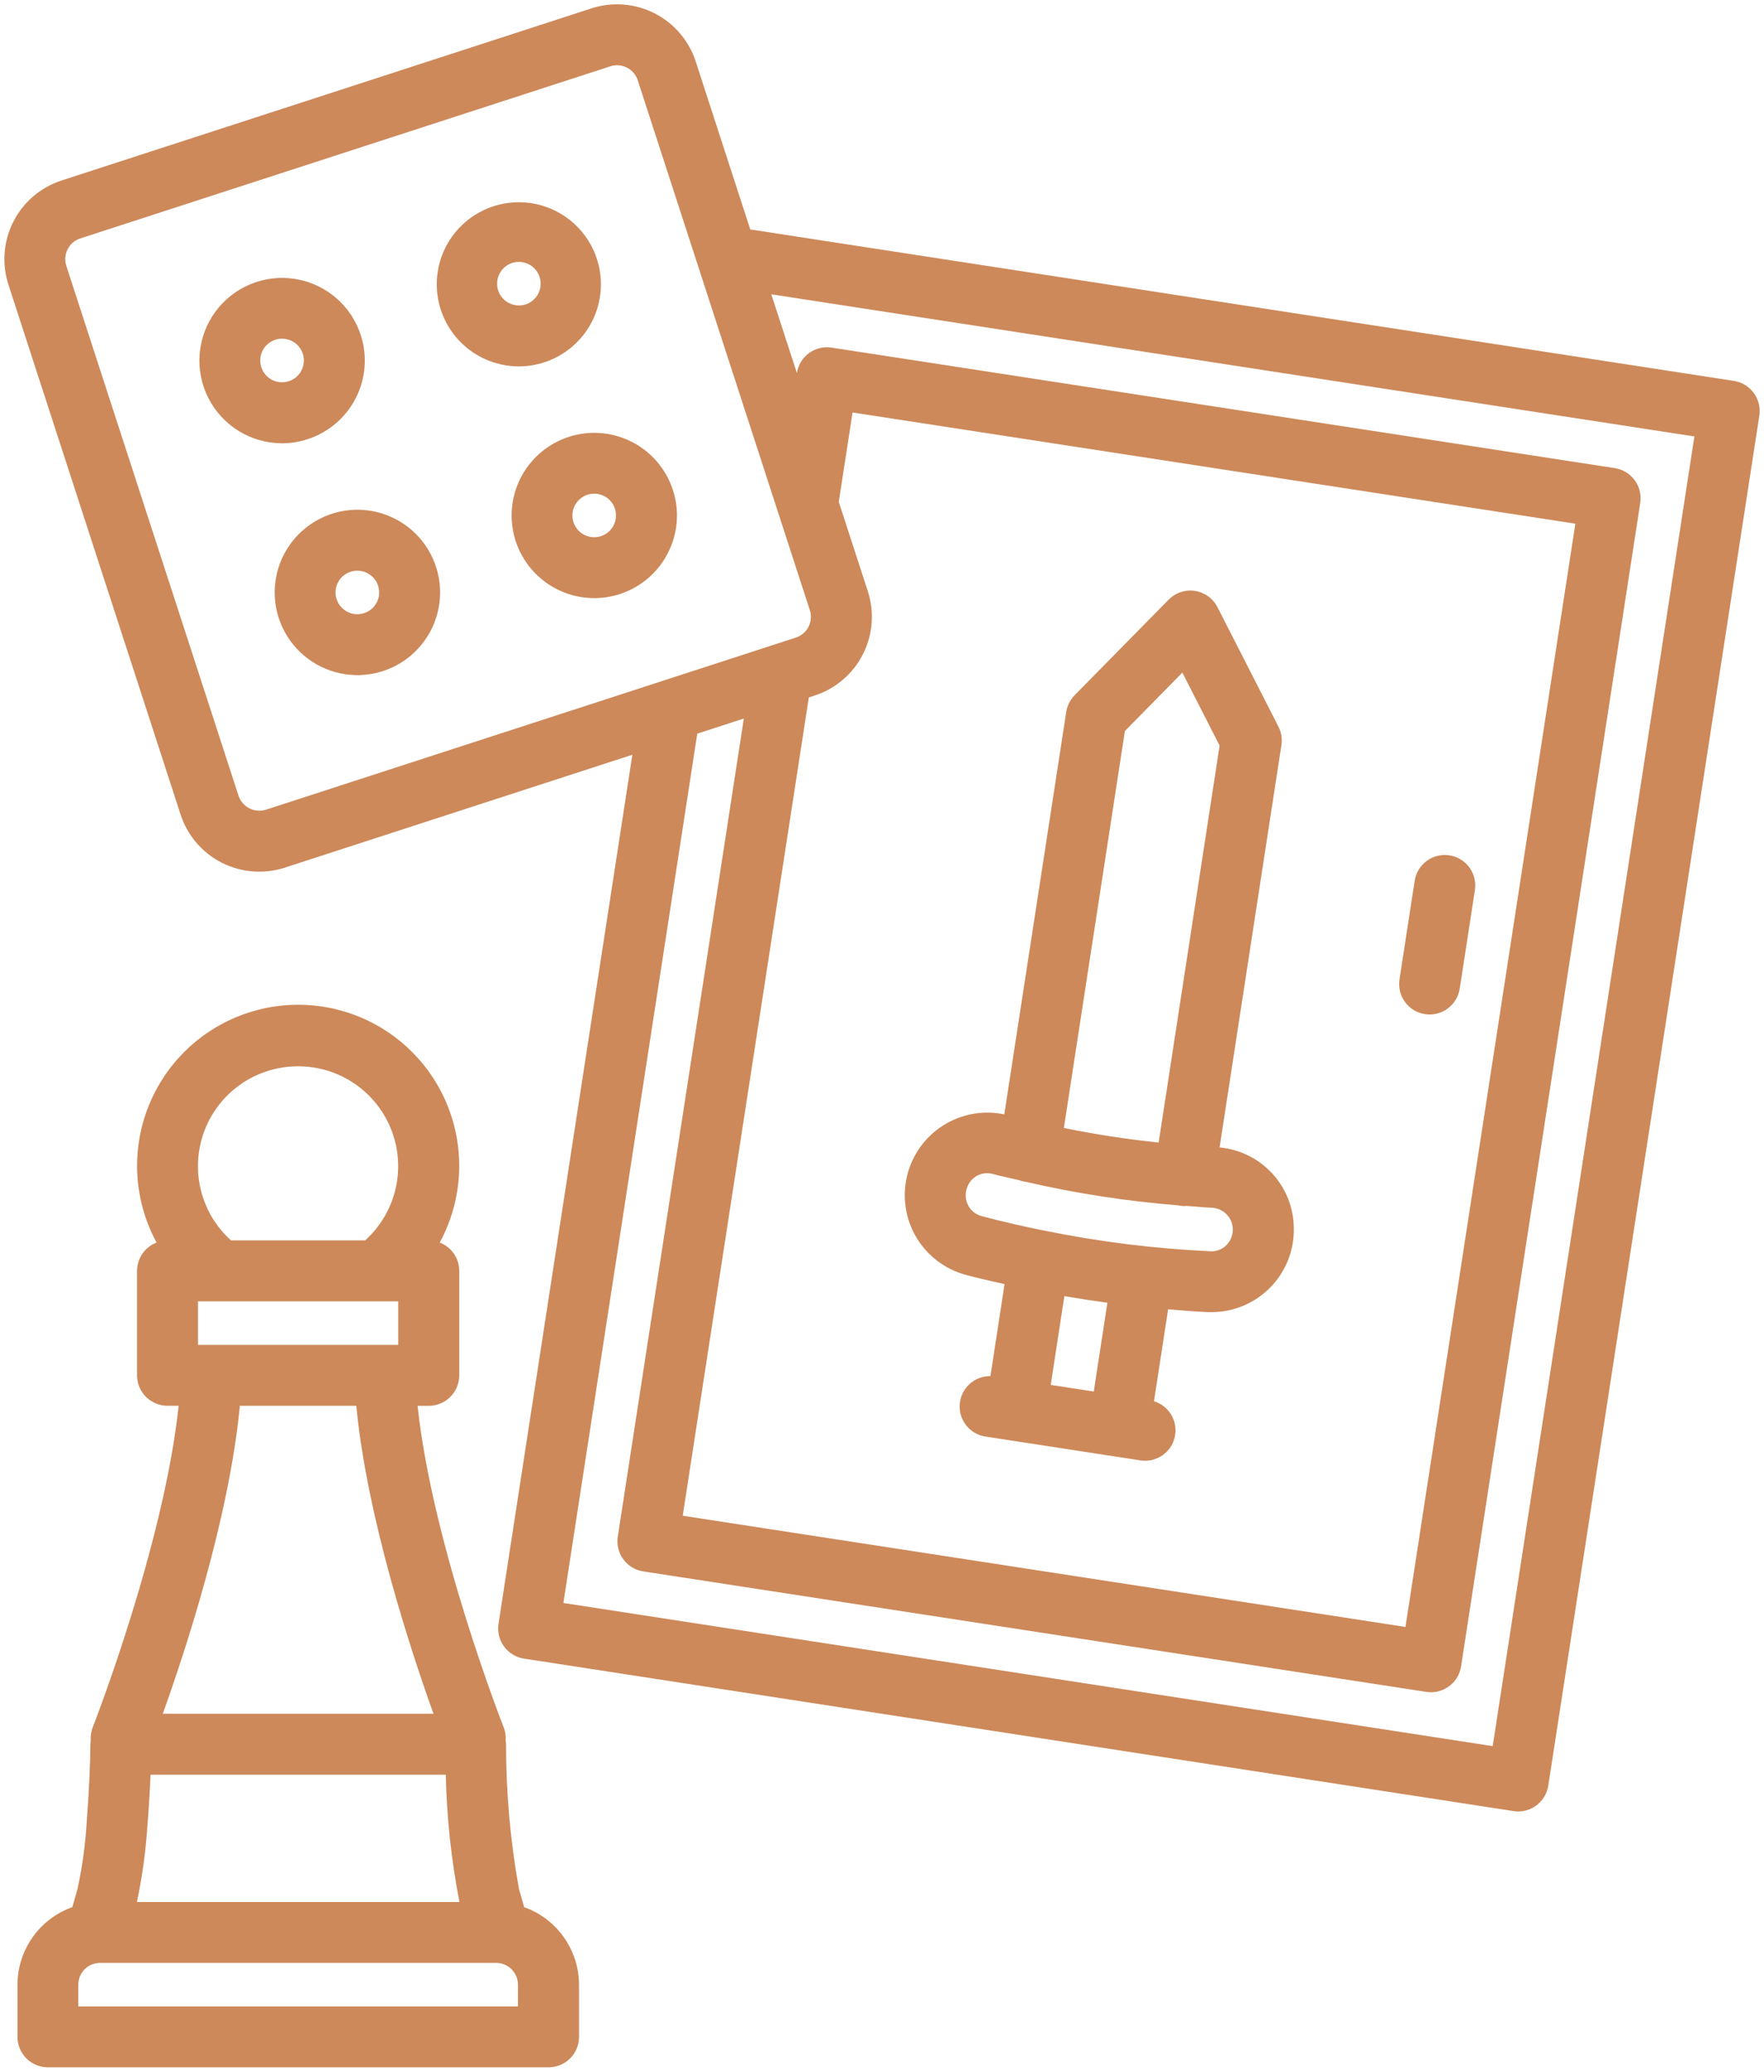 <svg width="315" height="370" viewBox="0 0 315 370" fill="none" xmlns="http://www.w3.org/2000/svg">
<path d="M313.176 70.186C312.754 69.61 312.223 69.123 311.612 68.753C311.002 68.382 310.325 68.136 309.619 68.028L133.976 40.977L124.232 10.971C123.019 7.247 120.378 4.157 116.889 2.38C113.399 0.603 109.347 0.284 105.622 1.494L10.995 32.236C9.149 32.834 7.439 33.79 5.963 35.049C4.488 36.308 3.274 37.846 2.393 39.574C1.512 41.303 0.98 43.188 0.829 45.122C0.677 47.056 0.907 49.001 1.508 50.846L32.247 145.48C32.846 147.324 33.803 149.033 35.063 150.508C36.323 151.983 37.861 153.196 39.589 154.076C41.318 154.956 43.203 155.488 45.137 155.639C47.07 155.791 49.015 155.56 50.86 154.96L112.92 134.799L89.018 290.013C88.908 290.72 88.938 291.442 89.107 292.137C89.276 292.832 89.581 293.487 90.003 294.065C90.426 294.643 90.958 295.131 91.57 295.503C92.181 295.875 92.86 296.122 93.567 296.231L270.273 323.466C270.547 323.51 270.825 323.532 271.103 323.532C272.402 323.531 273.658 323.065 274.644 322.219C275.63 321.372 276.281 320.201 276.479 318.917L314.165 74.244C314.276 73.536 314.245 72.813 314.076 72.116C313.906 71.42 313.6 70.764 313.176 70.186ZM47.499 144.612C46.519 144.925 45.455 144.839 44.538 144.374C43.621 143.908 42.924 143.1 42.598 142.125L11.843 47.484C11.525 46.505 11.608 45.439 12.075 44.52C12.541 43.602 13.352 42.906 14.331 42.584L108.986 11.845C109.965 11.526 111.031 11.609 111.948 12.076C112.866 12.542 113.561 13.354 113.881 14.332L144.614 108.976C144.932 109.954 144.849 111.02 144.383 111.937C143.917 112.855 143.105 113.55 142.126 113.87L118.318 121.606C118.269 121.619 118.221 121.634 118.175 121.652L47.499 144.612ZM145.491 124.218C149.214 123.005 152.303 120.365 154.081 116.876C155.858 113.387 156.179 109.336 154.971 105.611L149.781 89.635L152.241 73.672L281.314 93.534L250.976 290.575L121.915 270.713L144.43 124.572L145.491 124.218ZM266.554 311.862L100.604 286.294L124.512 131.033L132.826 128.331L110.32 274.438C110.21 275.145 110.24 275.867 110.409 276.562C110.578 277.258 110.882 277.913 111.305 278.491C111.727 279.069 112.26 279.557 112.871 279.929C113.483 280.3 114.162 280.548 114.869 280.657L254.698 302.173C254.974 302.214 255.252 302.235 255.531 302.236C256.83 302.234 258.085 301.769 259.07 300.923C260.056 300.078 260.706 298.908 260.904 297.624L292.9 89.825C293.01 89.118 292.98 88.396 292.811 87.7C292.643 87.005 292.338 86.349 291.915 85.772C291.493 85.194 290.961 84.705 290.349 84.334C289.737 83.962 289.058 83.715 288.351 83.606L148.522 62.089C147.815 61.975 147.091 62.002 146.394 62.169C145.697 62.337 145.041 62.641 144.462 63.064C143.884 63.487 143.395 64.021 143.024 64.635C142.654 65.248 142.409 65.929 142.303 66.638L137.733 52.565L302.57 77.953L266.554 311.862Z" fill="#CD895A"/>
<path d="M254.446 181.129C255.874 181.349 257.331 180.993 258.497 180.14C259.662 179.287 260.442 178.007 260.665 176.58L263.367 159.024C263.484 158.314 263.459 157.589 263.293 156.889C263.128 156.189 262.825 155.529 262.403 154.947C261.98 154.365 261.447 153.872 260.833 153.497C260.219 153.123 259.537 152.873 258.827 152.764C258.116 152.654 257.39 152.687 256.692 152.859C255.994 153.032 255.337 153.341 254.759 153.769C254.181 154.197 253.694 154.735 253.325 155.353C252.957 155.971 252.714 156.655 252.612 157.367L249.91 174.922C249.689 176.347 250.043 177.801 250.894 178.965C251.744 180.128 253.022 180.907 254.446 181.129Z" fill="#CD895A"/>
<path d="M172.467 227.697C174.759 228.319 177.075 228.813 179.385 229.345L176.864 245.775C175.489 245.757 174.158 246.261 173.14 247.186C172.122 248.11 171.493 249.387 171.38 250.758C171.267 252.129 171.679 253.491 172.531 254.57C173.384 255.649 174.615 256.364 175.974 256.571L203.648 260.828C203.924 260.868 204.202 260.889 204.481 260.89C205.783 260.891 207.041 260.424 208.028 259.575C209.014 258.726 209.662 257.551 209.855 256.264C210.048 254.977 209.771 253.663 209.077 252.563C208.382 251.462 207.315 250.648 206.07 250.268L208.592 233.841C210.952 234.031 213.312 234.246 215.678 234.351H216.325C218.277 234.353 220.211 233.965 222.012 233.212C223.813 232.458 225.446 231.353 226.816 229.961C228.186 228.57 229.265 226.919 229.989 225.106C230.714 223.293 231.071 221.354 231.038 219.401C231.023 215.773 229.657 212.281 227.206 209.606C224.756 206.931 221.396 205.265 217.783 204.933L228.824 133.076C228.999 131.948 228.812 130.793 228.293 129.777L217.41 108.446C217.018 107.678 216.45 107.014 215.751 106.509C215.053 106.004 214.244 105.672 213.392 105.54C212.54 105.409 211.669 105.482 210.851 105.753C210.032 106.024 209.29 106.486 208.685 107.1L191.894 124.171C191.097 124.988 190.574 126.033 190.399 127.162L179.339 199.032C175.582 198.243 171.667 198.95 168.424 201.003C165.18 203.056 162.865 206.292 161.971 210.025C161.076 213.757 161.672 217.691 163.632 220.991C165.592 224.291 168.761 226.697 172.467 227.697ZM195.315 248.53L187.631 247.348L190.063 231.491C192.619 231.932 195.181 232.326 197.749 232.672L195.315 248.53ZM200.874 130.56L211.135 120.128L217.786 133.166L206.903 204.06C201.224 203.471 195.582 202.603 189.979 201.457L200.874 130.56ZM172.678 212.147C172.974 211.229 173.611 210.46 174.457 209.997C175.304 209.534 176.295 209.413 177.228 209.66C178.782 210.076 180.38 210.409 181.954 210.782C182.33 210.918 182.72 211.012 183.117 211.062C192.09 213.143 201.206 214.549 210.389 215.269C210.485 215.291 210.572 215.328 210.669 215.344C210.945 215.384 211.223 215.405 211.502 215.406C211.62 215.406 211.732 215.384 211.847 215.375C213.418 215.487 214.982 215.642 216.552 215.714C217.3 215.774 218.015 216.049 218.611 216.505C219.207 216.961 219.66 217.579 219.915 218.285C220.169 218.991 220.216 219.756 220.048 220.487C219.88 221.219 219.505 221.887 218.968 222.411C218.601 222.779 218.16 223.064 217.674 223.248C217.188 223.432 216.669 223.51 216.151 223.478C206.147 223.018 196.195 221.778 186.385 219.768H186.36H186.344C182.629 219.013 178.935 218.167 175.275 217.194C174.774 217.061 174.305 216.827 173.898 216.506C173.491 216.185 173.154 215.784 172.909 215.328C172.649 214.844 172.494 214.31 172.455 213.762C172.415 213.214 172.491 212.664 172.678 212.147Z" fill="#CD895A"/>
<path d="M93.598 340.621L92.665 337.328C91.13 328.812 90.361 320.175 90.367 311.521C90.357 311.312 90.334 311.105 90.299 310.899C90.361 310.127 90.255 309.35 89.988 308.623C89.848 308.274 77.239 276.114 74.568 251.081H76.568C78.011 251.081 79.395 250.507 80.415 249.487C81.436 248.466 82.009 247.082 82.009 245.639V226.983C82.008 225.886 81.674 224.815 81.053 223.912C80.431 223.008 79.55 222.314 78.526 221.921C80.901 217.54 82.097 212.617 81.997 207.635C81.897 202.653 80.504 197.782 77.954 193.5C75.405 189.218 71.787 185.672 67.454 183.21C63.122 180.747 58.224 179.452 53.241 179.452C48.258 179.452 43.36 180.747 39.028 183.21C34.696 185.672 31.077 189.218 28.528 193.5C25.979 197.782 24.586 202.653 24.485 207.635C24.385 212.617 25.581 217.54 27.956 221.921C26.932 222.313 26.052 223.006 25.43 223.909C24.808 224.811 24.475 225.881 24.473 226.977V245.633C24.473 246.348 24.613 247.055 24.887 247.716C25.16 248.376 25.561 248.976 26.066 249.482C26.571 249.987 27.171 250.388 27.832 250.661C28.492 250.934 29.2 251.075 29.915 251.074H31.901C29.24 276.086 16.647 308.287 16.513 308.623C16.252 309.34 16.146 310.104 16.202 310.865C16.168 311.081 16.146 311.299 16.137 311.518C16.137 314.279 15.938 319.481 15.515 324.913C15.292 329.096 14.735 333.255 13.848 337.35L12.916 340.615C10.056 341.634 7.581 343.511 5.828 345.989C4.075 348.467 3.13 351.426 3.121 354.461V363.789C3.121 364.504 3.261 365.212 3.534 365.872C3.808 366.532 4.209 367.132 4.714 367.638C5.219 368.143 5.819 368.544 6.48 368.817C7.14 369.091 7.848 369.231 8.562 369.231H97.957C99.4 369.231 100.784 368.657 101.805 367.637C102.825 366.616 103.398 365.232 103.398 363.789V354.461C103.387 351.426 102.44 348.468 100.686 345.992C98.932 343.515 96.457 341.639 93.598 340.621ZM26.345 325.765C26.581 322.861 26.771 319.764 26.886 316.962H79.602C79.773 324.594 80.588 332.197 82.04 339.692H24.454C25.422 335.101 26.054 330.447 26.345 325.765ZM37.887 240.195H35.356V232.421H71.114V240.195H37.887ZM53.229 190.445C56.84 190.437 60.368 191.525 63.347 193.566C66.326 195.607 68.615 198.504 69.912 201.873C71.209 205.243 71.453 208.927 70.611 212.439C69.769 215.95 67.881 219.123 65.197 221.538H41.255C38.57 219.123 36.682 215.95 35.84 212.439C34.998 208.927 35.242 205.243 36.539 201.873C37.836 198.504 40.126 195.607 43.105 193.566C46.083 191.525 49.612 190.437 53.222 190.445H53.229ZM63.623 251.078C65.548 271.102 73.365 294.82 77.413 306.079H29.069C33.111 294.823 40.912 271.105 42.834 251.078H63.623ZM92.491 358.351H13.979V354.461C13.98 353.431 14.39 352.442 15.118 351.714C15.847 350.985 16.835 350.575 17.866 350.574H88.604C89.634 350.576 90.622 350.986 91.35 351.715C92.079 352.443 92.489 353.431 92.491 354.461V358.351Z" fill="#CD895A"/>
<path d="M70.529 92.652C67.926 91.326 64.989 90.802 62.088 91.145C59.187 91.489 56.453 92.685 54.232 94.582C52.011 96.478 50.402 98.991 49.608 101.802C48.815 104.613 48.872 107.597 49.774 110.375C50.525 112.685 51.833 114.774 53.584 116.457C55.335 118.14 57.474 119.365 59.811 120.025C62.149 120.684 64.613 120.756 66.985 120.236C69.357 119.716 71.564 118.618 73.411 117.041C75.258 115.464 76.688 113.456 77.573 111.194C78.458 108.933 78.773 106.488 78.488 104.076C78.203 101.664 77.327 99.36 75.939 97.367C74.551 95.374 72.693 93.755 70.529 92.652ZM67.286 107.577C67.054 108.032 66.735 108.436 66.347 108.768C65.958 109.099 65.508 109.351 65.022 109.507C64.413 109.708 63.764 109.755 63.133 109.644C62.501 109.533 61.907 109.268 61.403 108.872C60.898 108.476 60.5 107.962 60.242 107.374C59.985 106.787 59.877 106.145 59.927 105.506C59.978 104.867 60.186 104.25 60.532 103.711C60.879 103.171 61.353 102.726 61.914 102.414C62.474 102.102 63.102 101.934 63.744 101.924C64.385 101.914 65.018 102.062 65.588 102.356C66.507 102.825 67.201 103.64 67.52 104.621C67.838 105.602 67.754 106.67 67.286 107.589V107.577Z" fill="#CD895A"/>
<path d="M54.933 78.438C56.778 77.84 58.487 76.884 59.963 75.626C61.438 74.367 62.652 72.829 63.533 71.101C64.414 69.373 64.945 67.488 65.098 65.555C65.25 63.621 65.019 61.676 64.419 59.832C63.577 57.241 62.034 54.935 59.962 53.167C57.889 51.399 55.369 50.238 52.678 49.813C49.987 49.389 47.232 49.716 44.716 50.76C42.2 51.804 40.021 53.523 38.422 55.727C36.822 57.932 35.863 60.536 35.65 63.252C35.438 65.967 35.981 68.689 37.219 71.115C38.457 73.541 40.342 75.578 42.665 77C44.989 78.422 47.66 79.174 50.384 79.172C51.929 79.17 53.465 78.922 54.933 78.438ZM46.668 65.6C46.428 64.867 46.41 64.081 46.617 63.338C46.824 62.596 47.246 61.932 47.831 61.43C48.416 60.928 49.136 60.611 49.901 60.519C50.666 60.427 51.441 60.564 52.129 60.913C52.816 61.262 53.384 61.806 53.761 62.478C54.138 63.15 54.308 63.919 54.248 64.687C54.188 65.456 53.901 66.189 53.424 66.794C52.947 67.399 52.301 67.849 51.568 68.087C50.589 68.405 49.523 68.322 48.604 67.856C47.686 67.389 46.99 66.578 46.668 65.6Z" fill="#CD895A"/>
<path d="M119.269 98.767C120.155 97.041 120.69 95.156 120.842 93.222C120.994 91.287 120.761 89.342 120.155 87.499C119.099 84.252 116.95 81.472 114.073 79.632C111.197 77.792 107.772 77.006 104.381 77.408C100.99 77.811 97.844 79.376 95.478 81.838C93.112 84.299 91.672 87.505 91.405 90.909C91.137 94.313 92.058 97.704 94.01 100.506C95.963 103.307 98.826 105.344 102.112 106.272C105.398 107.199 108.904 106.958 112.032 105.59C115.161 104.222 117.718 101.812 119.269 98.77V98.767ZM109.574 93.826C109.166 94.628 108.492 95.263 107.667 95.624C106.843 95.985 105.919 96.048 105.053 95.804C104.187 95.56 103.432 95.023 102.917 94.285C102.403 93.547 102.16 92.653 102.231 91.756C102.301 90.859 102.68 90.014 103.304 89.365C103.927 88.716 104.757 88.304 105.65 88.198C106.544 88.092 107.447 88.299 108.205 88.784C108.963 89.269 109.529 90.001 109.807 90.857C109.966 91.343 110.027 91.855 109.987 92.365C109.947 92.874 109.807 93.371 109.574 93.826Z" fill="#CD895A"/>
<path d="M97.22 64.705C100.722 63.555 103.663 61.129 105.456 57.908C107.249 54.688 107.763 50.91 106.895 47.327C106.028 43.745 103.842 40.621 100.774 38.578C97.706 36.535 93.981 35.722 90.341 36.303C86.701 36.884 83.413 38.815 81.133 41.711C78.853 44.607 77.748 48.256 78.038 51.931C78.328 55.606 79.992 59.036 82.698 61.539C85.404 64.042 88.954 65.433 92.64 65.435C94.196 65.436 95.742 65.189 97.22 64.705ZM90.892 54.133C90.09 53.724 89.455 53.051 89.094 52.226C88.733 51.402 88.669 50.477 88.913 49.611C89.157 48.745 89.694 47.99 90.433 47.475C91.171 46.961 92.065 46.718 92.962 46.788C93.859 46.859 94.704 47.239 95.353 47.862C96.002 48.486 96.414 49.316 96.52 50.209C96.626 51.103 96.418 52.006 95.933 52.764C95.448 53.522 94.715 54.088 93.859 54.366C93.373 54.523 92.86 54.583 92.351 54.54C91.842 54.498 91.346 54.355 90.892 54.12V54.133Z" fill="#CD895A"/>
</svg>
